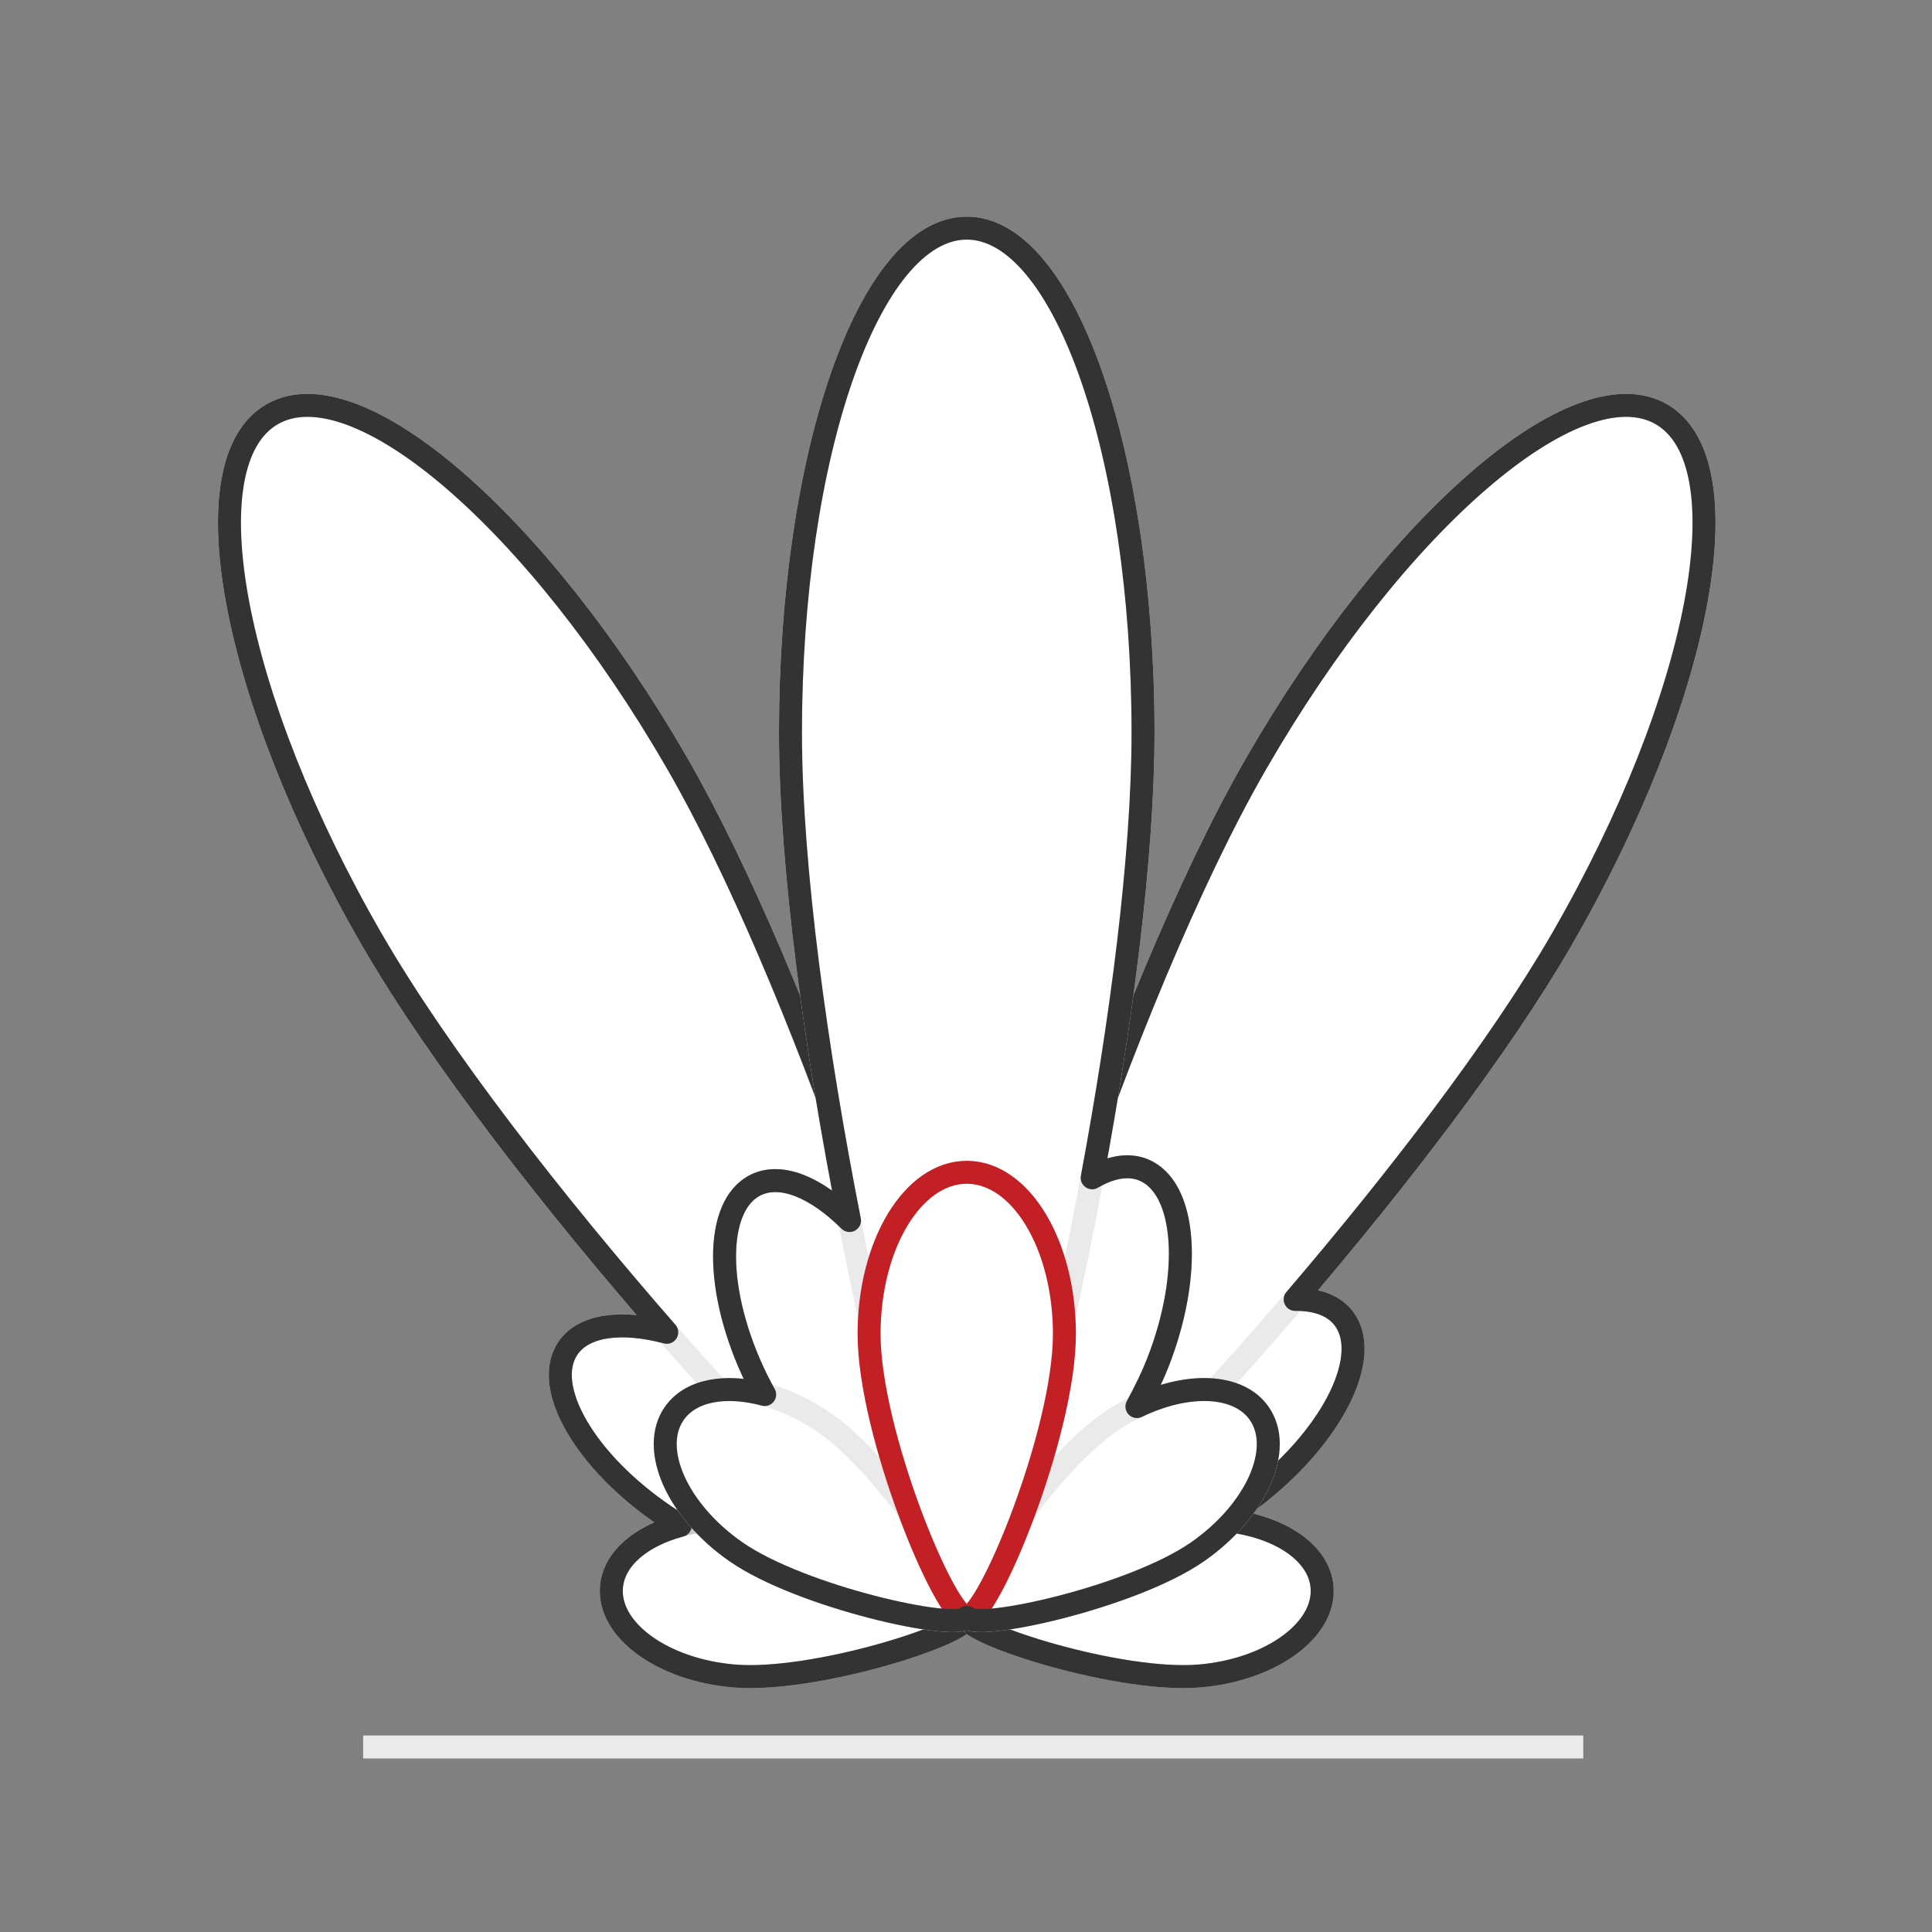 <?xml version="1.0" encoding="UTF-8" standalone="no"?>
<svg
   xmlns:dc="http://purl.org/dc/elements/1.1/"
   xmlns:cc="http://creativecommons.org/ns#"
   xmlns:rdf="http://www.w3.org/1999/02/22-rdf-syntax-ns#"
   xmlns:svg="http://www.w3.org/2000/svg"
   xmlns="http://www.w3.org/2000/svg"
   xmlns:sodipodi="http://sodipodi.sourceforge.net/DTD/sodipodi-0.dtd"
   xmlns:inkscape="http://www.inkscape.org/namespaces/inkscape"
   version="1.1"
   id="svg2"
   xml:space="preserve"
   width="336"
   height="336"
   viewBox="0 0 336 336"
   sodipodi:docname="Beamformer.ai"><rect x="0" y="0" width="336" height="336" fill="#808080" stroke="none"/><defs
     id="defs6"><clipPath
       clipPathUnits="userSpaceOnUse"
       id="clipPath18"><path
         d="M 0,252 H 252 V 0 H 0 Z"
         id="path16" /></clipPath></defs><sodipodi:namedview
     pagecolor="#ffffff"
     bordercolor="#666666"
     borderopacity="1"
     objecttolerance="10"
     gridtolerance="10"
     guidetolerance="10"
     inkscape:pageopacity="0"
     inkscape:pageshadow="2"
     inkscape:window-width="640"
     inkscape:window-height="480"
     id="namedview4" /><g
     id="g10"
     inkscape:groupmode="layer"
     inkscape:label="Beamformer"
     transform="matrix(1.333,0,0,-1.333,0,336)"><g
       id="g12"><g
         id="g14"
         clip-path="url(#clipPath18)"><g
           id="g20"
           transform="translate(126.129,41.045)"><path
             d="m 0,0 c -2.403,-0.36 -14.749,24.068 -16.82,37.905 -1.864,12.453 1.507,23.278 7.528,24.179 C -3.271,62.985 3.121,53.621 4.985,41.168 7.056,27.332 2.403,0.36 0,0"
             style="fill:#ffffff;fill-opacity:1;fill-rule:nonzero;stroke:none"
             id="path22" /></g><g
           id="g24"
           transform="translate(126.129,41.045)"><path
             d="m 0,0 c -2.403,-0.36 -14.749,24.068 -16.82,37.905 -1.864,12.453 1.507,23.278 7.528,24.179 C -3.271,62.985 3.121,53.621 4.985,41.168 7.056,27.332 2.403,0.36 0,0 Z"
             style="fill:none;stroke:#cacaca;stroke-width:3;stroke-linecap:butt;stroke-linejoin:round;stroke-miterlimit:10;stroke-dasharray:none;stroke-opacity:1"
             id="path26" /></g><g
           id="g28"
           transform="translate(126.129,41.045)"><path
             d="m 0,0 c 1.359,2.014 -15.38,23.67 -26.978,31.494 -10.439,7.041 -21.661,8.657 -25.066,3.609 -3.404,-5.047 2.298,-14.847 12.737,-21.888 C -27.708,5.392 -1.359,-2.014 0,0"
             style="fill:#ffffff;fill-opacity:1;fill-rule:nonzero;stroke:none"
             id="path30" /></g><g
           id="g32"
           transform="translate(126.129,41.045)"><path
             d="m 0,0 c 1.359,2.014 -15.38,23.67 -26.978,31.494 -10.439,7.041 -21.661,8.657 -25.066,3.609 -3.404,-5.047 2.298,-14.847 12.737,-21.888 C -27.708,5.392 -1.359,-2.014 0,0 Z"
             style="fill:none;stroke:#cacaca;stroke-width:3;stroke-linecap:butt;stroke-linejoin:round;stroke-miterlimit:10;stroke-dasharray:none;stroke-opacity:1"
             id="path34" /></g><g
           id="g36"
           transform="translate(126.129,41.045)"><path
             d="m 0,0 c -4.39,-2.534 -57.434,53.48 -77.632,88.464 -18.178,31.485 -23.996,62.157 -12.996,68.508 11,6.351 34.654,-14.024 52.832,-45.509 C -17.598,76.479 4.39,2.534 0,0"
             style="fill:#ffffff;fill-opacity:1;fill-rule:nonzero;stroke:none"
             id="path38" /></g><g
           id="g40"
           transform="translate(126.129,41.045)"><path
             d="m 0,0 c -4.39,-2.534 -57.434,53.48 -77.632,88.464 -18.178,31.485 -23.996,62.157 -12.996,68.508 11,6.351 34.654,-14.024 52.832,-45.509 C -17.598,76.479 4.39,2.534 0,0 Z"
             style="fill:none;stroke:#eaeaea;stroke-width:3;stroke-linecap:butt;stroke-linejoin:round;stroke-miterlimit:10;stroke-dasharray:none;stroke-opacity:1"
             id="path42" /></g><g
           id="g44"
           transform="translate(126.129,41.045)"><path
             d="m 0,0 c -2.037,0.954 -1.074,21.77 3.324,31.159 3.959,8.45 11.306,13.362 16.412,10.97 5.105,-2.391 6.034,-11.18 2.076,-19.63 C 17.413,13.109 2.037,-0.954 0,0"
             style="fill:#ffffff;fill-opacity:1;fill-rule:nonzero;stroke:none"
             id="path46" /></g><g
           id="g48"
           transform="translate(126.129,41.045)"><path
             d="m 0,0 c -2.037,0.954 -1.074,21.77 3.324,31.159 3.959,8.45 11.306,13.362 16.412,10.97 5.105,-2.391 6.034,-11.18 2.076,-19.63 C 17.413,13.109 2.037,-0.954 0,0 Z"
             style="fill:none;stroke:#cacaca;stroke-width:3;stroke-linecap:butt;stroke-linejoin:round;stroke-miterlimit:10;stroke-dasharray:none;stroke-opacity:1"
             id="path50" /></g><g
           id="g52"
           transform="translate(126.129,41.045)"><path
             d="M 0,0 C 0.192,2.241 -18.316,11.815 -28.647,12.701 -37.944,13.497 -45.871,9.59 -46.353,3.973 -46.834,-1.644 -39.688,-6.844 -30.39,-7.64 -20.06,-8.526 -0.192,-2.241 0,0"
             style="fill:#ffffff;fill-opacity:1;fill-rule:nonzero;stroke:none"
             id="path54" /></g><g
           id="g56"
           transform="translate(126.129,41.045)"><path
             d="M 0,0 C 0.192,2.241 -18.316,11.815 -28.647,12.701 -37.944,13.497 -45.871,9.59 -46.353,3.973 -46.834,-1.644 -39.688,-6.844 -30.39,-7.64 -20.06,-8.526 -0.192,-2.241 0,0 Z"
             style="fill:none;stroke:#cacaca;stroke-width:3;stroke-linecap:butt;stroke-linejoin:round;stroke-miterlimit:10;stroke-dasharray:none;stroke-opacity:1"
             id="path58" /></g><g
           id="g60"
           transform="translate(145.865,83.174)"><path
             d="m 0,0 c -4.286,2.008 -10.146,-1.144 -14.261,-7.204 -0.056,2.254 -0.21,4.371 -0.49,6.243 -1.864,12.453 -8.256,21.817 -14.277,20.916 -2.1,-0.314 -3.868,-1.856 -5.213,-4.233 -6.849,19.396 -15.212,39.62 -23.291,53.612 -18.178,31.485 -41.831,51.86 -52.832,45.509 -11,-6.351 -5.181,-37.023 12.997,-68.508 8.825,-15.287 23.923,-34.589 38.492,-51.267 -5.895,1.563 -10.84,0.967 -12.905,-2.094 -3.404,-5.048 2.298,-14.847 12.737,-21.888 0.604,-0.407 1.257,-0.813 1.935,-1.217 -5.076,-1.353 -8.662,-4.31 -8.98,-8.025 -0.482,-5.617 6.665,-10.817 15.962,-11.614 10.331,-0.885 30.198,5.399 30.39,7.641 2.038,-0.954 17.414,13.109 21.812,22.498 C 6.035,-11.18 5.105,-2.392 0,0 Z"
             style="fill:none;stroke:#333333;stroke-width:3;stroke-linecap:butt;stroke-linejoin:round;stroke-miterlimit:10;stroke-dasharray:none;stroke-opacity:1"
             id="path62" /></g><g
           id="g64"
           transform="translate(126.129,41.045)"><path
             d="m 0,0 c -1.513,1.901 13.469,24.807 24.417,33.519 9.852,7.84 20.912,10.334 24.703,5.57 C 52.911,34.326 47.998,24.108 38.145,16.267 27.198,7.556 1.513,-1.901 0,0"
             style="fill:#ffffff;fill-opacity:1;fill-rule:nonzero;stroke:none"
             id="path66" /></g><g
           id="g68"
           transform="translate(126.129,41.045)"><path
             d="m 0,0 c -1.513,1.901 13.469,24.807 24.417,33.519 9.852,7.84 20.912,10.334 24.703,5.57 C 52.911,34.326 47.998,24.108 38.145,16.267 27.198,7.556 1.513,-1.901 0,0 Z"
             style="fill:none;stroke:#cacaca;stroke-width:3;stroke-linecap:butt;stroke-linejoin:round;stroke-miterlimit:10;stroke-dasharray:none;stroke-opacity:1"
             id="path70" /></g><g
           id="g72"
           transform="translate(126.129,41.045)"><path
             d="M 0,0 C 2.424,-0.169 12.809,25.154 13.785,39.111 14.663,51.672 10.452,62.198 4.378,62.623 -1.695,63.048 -7.331,53.209 -8.209,40.649 -9.185,26.692 -2.424,0.169 0,0"
             style="fill:#ffffff;fill-opacity:1;fill-rule:nonzero;stroke:none"
             id="path74" /></g><g
           id="g76"
           transform="translate(126.129,41.045)"><path
             d="M 0,0 C 2.424,-0.169 12.809,25.154 13.785,39.111 14.663,51.672 10.452,62.198 4.378,62.623 -1.695,63.048 -7.331,53.209 -8.209,40.649 -9.185,26.692 -2.424,0.169 0,0 Z"
             style="fill:none;stroke:#cacaca;stroke-width:3;stroke-linecap:butt;stroke-linejoin:round;stroke-miterlimit:10;stroke-dasharray:none;stroke-opacity:1"
             id="path78" /></g><g
           id="g80"
           transform="translate(126.129,41.045)"><path
             d="m 0,0 c -4.39,2.534 17.598,76.479 37.796,111.463 18.178,31.485 41.832,51.86 52.832,45.509 11,-6.351 5.182,-37.023 -12.996,-68.508 C 57.434,53.48 4.39,-2.534 0,0"
             style="fill:#ffffff;fill-opacity:1;fill-rule:nonzero;stroke:none"
             id="path82" /></g><g
           id="g84"
           transform="translate(126.129,41.045)"><path
             d="m 0,0 c -4.39,2.534 17.598,76.479 37.796,111.463 18.178,31.485 41.832,51.86 52.832,45.509 11,-6.351 5.182,-37.023 -12.996,-68.508 C 57.434,53.48 4.39,-2.534 0,0 Z"
             style="fill:none;stroke:#eaeaea;stroke-width:3;stroke-linecap:butt;stroke-linejoin:round;stroke-miterlimit:10;stroke-dasharray:none;stroke-opacity:1"
             id="path86" /></g><g
           id="g88"
           transform="translate(126.129,41.045)"><path
             d="M 0,0 C -0.192,2.241 18.316,11.815 28.647,12.701 37.944,13.497 45.871,9.59 46.353,3.973 46.834,-1.644 39.688,-6.844 30.39,-7.64 20.06,-8.526 0.192,-2.241 0,0"
             style="fill:#ffffff;fill-opacity:1;fill-rule:nonzero;stroke:none"
             id="path90" /></g><g
           id="g92"
           transform="translate(126.129,41.045)"><path
             d="M 0,0 C -0.192,2.241 18.316,11.815 28.647,12.701 37.944,13.497 45.871,9.59 46.353,3.973 46.834,-1.644 39.688,-6.844 30.39,-7.64 20.06,-8.526 0.192,-2.241 0,0 Z"
             style="fill:none;stroke:#cacaca;stroke-width:3;stroke-linecap:butt;stroke-linejoin:round;stroke-miterlimit:10;stroke-dasharray:none;stroke-opacity:1"
             id="path94" /></g><g
           id="g96"
           transform="translate(126.129,41.045)"><path
             d="m 0,0 c 2.037,0.954 1.074,21.77 -3.324,31.159 -3.959,8.45 -11.306,13.362 -16.412,10.97 -5.105,-2.391 -6.034,-11.18 -2.076,-19.63 C -17.413,13.109 -2.037,-0.954 0,0"
             style="fill:#ffffff;fill-opacity:1;fill-rule:nonzero;stroke:none"
             id="path98" /></g><g
           id="g100"
           transform="translate(126.129,41.045)"><path
             d="m 0,0 c 2.037,0.954 1.074,21.77 -3.324,31.159 -3.959,8.45 -11.306,13.362 -16.412,10.97 -5.105,-2.391 -6.034,-11.18 -2.076,-19.63 C -17.413,13.109 -2.037,-0.954 0,0 Z"
             style="fill:none;stroke:#cacaca;stroke-width:3;stroke-linecap:butt;stroke-linejoin:round;stroke-miterlimit:10;stroke-dasharray:none;stroke-opacity:1"
             id="path102" /></g><g
           id="g104"
           transform="translate(172.482,45.018)"><path
             d="m 0,0 c -0.404,4.716 -6.064,8.215 -13.369,8.748 1.924,1.176 3.681,2.368 5.162,3.546 9.852,7.841 14.766,18.059 10.975,22.822 -1.323,1.662 -3.542,2.422 -6.273,2.399 13.373,15.629 26.706,32.984 34.784,46.976 18.178,31.485 23.996,62.157 12.996,68.508 -11,6.351 -34.654,-14.024 -52.832,-45.509 -8.825,-15.287 -17.993,-38.012 -25.152,-58.969 -1.594,5.887 -4.583,9.871 -8.266,10.129 -6.073,0.425 -11.708,-9.414 -12.587,-21.974 -0.05,-0.727 -0.076,-1.495 -0.086,-2.285 -3.709,3.72 -8.063,5.347 -11.44,3.765 -5.106,-2.391 -6.035,-11.18 -2.077,-19.63 4.399,-9.39 19.775,-23.453 21.812,-22.499 0.192,-2.241 20.06,-8.526 30.39,-7.64 C -6.665,-10.816 0.481,-5.617 0,0 Z"
             style="fill:none;stroke:#333333;stroke-width:3;stroke-linecap:butt;stroke-linejoin:round;stroke-miterlimit:10;stroke-dasharray:none;stroke-opacity:1"
             id="path106" /></g><g
           id="g108"
           transform="translate(126.129,41.045)"><path
             d="M 0,0 C -2.261,0.89 -0.739,28.218 4.386,41.237 8.998,52.953 17.33,60.643 22.995,58.413 28.66,56.182 29.513,44.877 24.901,33.161 19.777,20.142 2.261,-0.89 0,0"
             style="fill:#ffffff;fill-opacity:1;fill-rule:nonzero;stroke:none"
             id="path110" /></g><g
           id="g112"
           transform="translate(126.129,41.045)"><path
             d="M 0,0 C -2.261,0.89 -0.739,28.218 4.386,41.237 8.998,52.953 17.33,60.643 22.995,58.413 28.66,56.182 29.513,44.877 24.901,33.161 19.777,20.142 2.261,-0.89 0,0 Z"
             style="fill:none;stroke:#cacaca;stroke-width:3;stroke-linecap:butt;stroke-linejoin:round;stroke-miterlimit:10;stroke-dasharray:none;stroke-opacity:1"
             id="path114" /></g><g
           id="g116"
           transform="translate(126.129,41.045)"><path
             d="m 0,0 c 2.184,1.065 -1.484,28.189 -7.617,40.764 -5.52,11.317 -14.431,18.327 -19.903,15.658 -5.472,-2.669 -5.433,-14.007 0.087,-25.324 C -21.3,18.524 -2.184,-1.065 0,0"
             style="fill:#ffffff;fill-opacity:1;fill-rule:nonzero;stroke:none"
             id="path118" /></g><g
           id="g120"
           transform="translate(126.129,41.045)"><path
             d="m 0,0 c 2.184,1.065 -1.484,28.189 -7.617,40.764 -5.52,11.317 -14.431,18.327 -19.903,15.658 -5.472,-2.669 -5.433,-14.007 0.087,-25.324 C -21.3,18.524 -2.184,-1.065 0,0 Z"
             style="fill:none;stroke:#cacaca;stroke-width:3;stroke-linecap:butt;stroke-linejoin:round;stroke-miterlimit:10;stroke-dasharray:none;stroke-opacity:1"
             id="path122" /></g><g
           id="g124"
           transform="translate(126.129,41.045)"><path
             d="m 0,0 c -5.069,0 -22.999,75.032 -22.999,115.428 0,36.356 10.297,65.828 22.999,65.828 12.702,0 22.999,-29.472 22.999,-65.828 C 22.999,75.032 5.069,0 0,0"
             style="fill:#ffffff;fill-opacity:1;fill-rule:nonzero;stroke:none"
             id="path126" /></g><g
           id="g128"
           transform="translate(126.129,41.045)"><path
             d="m 0,0 c -5.069,0 -22.999,75.032 -22.999,115.428 0,36.356 10.297,65.828 22.999,65.828 12.702,0 22.999,-29.472 22.999,-65.828 C 22.999,75.032 5.069,0 0,0 Z"
             style="fill:none;stroke:#eaeaea;stroke-width:3;stroke-linecap:butt;stroke-linejoin:round;stroke-miterlimit:10;stroke-dasharray:none;stroke-opacity:1"
             id="path130" /></g><g
           id="g132"
           transform="translate(126.129,41.045)"><path
             d="m 0,0 c -1.287,1.845 9.955,19.39 18.459,25.322 7.653,5.339 16.472,5.919 19.697,1.295 C 41.382,21.993 37.792,13.917 30.139,8.578 21.635,2.646 1.287,-1.845 0,0"
             style="fill:#ffffff;fill-opacity:1;fill-rule:nonzero;stroke:none"
             id="path134" /></g><g
           id="g136"
           transform="translate(126.129,41.045)"><path
             d="m 0,0 c -1.287,1.845 9.955,19.39 18.459,25.322 7.653,5.339 16.472,5.919 19.697,1.295 C 41.382,21.993 37.792,13.917 30.139,8.578 21.635,2.646 1.287,-1.845 0,0 Z"
             style="fill:none;stroke:#eaeaea;stroke-width:3;stroke-linecap:butt;stroke-linejoin:round;stroke-miterlimit:10;stroke-dasharray:none;stroke-opacity:1"
             id="path138" /></g><g
           id="g140"
           transform="translate(126.129,41.045)"><path
             d="m 0,0 c 1.287,1.845 -9.955,19.39 -18.459,25.322 -7.653,5.339 -16.472,5.919 -19.697,1.295 -3.226,-4.624 0.364,-12.7 8.017,-18.039 C -21.635,2.646 -1.287,-1.845 0,0"
             style="fill:#ffffff;fill-opacity:1;fill-rule:nonzero;stroke:none"
             id="path142" /></g><g
           id="g144"
           transform="translate(126.129,41.045)"><path
             d="m 0,0 c 1.287,1.845 -9.955,19.39 -18.459,25.322 -7.653,5.339 -16.472,5.919 -19.697,1.295 -3.226,-4.624 0.364,-12.7 8.017,-18.039 C -21.635,2.646 -1.287,-1.845 0,0 Z"
             style="fill:none;stroke:#eaeaea;stroke-width:3;stroke-linecap:butt;stroke-linejoin:round;stroke-miterlimit:10;stroke-dasharray:none;stroke-opacity:1"
             id="path146" /></g><g
           id="g148"
           transform="translate(126.129,41.045)"><path
             d="m 0,0 c -2.808,0 -12.742,24.039 -12.742,36.982 0,11.648 5.705,21.09 12.742,21.09 7.037,0 12.742,-9.442 12.742,-21.09 C 12.742,24.039 2.808,0 0,0"
             style="fill:#ffffff;fill-opacity:1;fill-rule:nonzero;stroke:none"
             id="path150" /></g><g
           id="g152"
           transform="translate(126.129,41.045)"><path
             d="m 0,0 c -2.808,0 -12.742,24.039 -12.742,36.982 0,11.648 5.705,21.09 12.742,21.09 7.037,0 12.742,-9.442 12.742,-21.09 C 12.742,24.039 2.808,0 0,0 Z"
             style="fill:none;stroke:#c22025;stroke-width:3;stroke-linecap:butt;stroke-linejoin:round;stroke-miterlimit:10;stroke-dasharray:none;stroke-opacity:1"
             id="path154" /></g><g
           id="g156"
           transform="translate(164.286,67.662)"><path
             d="m 0,0 c -2.708,3.882 -9.359,4.082 -15.952,0.891 1.078,1.981 2.004,3.891 2.697,5.652 4.612,11.717 3.759,23.022 -1.906,25.253 -1.976,0.777 -4.278,0.326 -6.632,-1.06 3.767,20.222 6.636,41.918 6.636,58.075 0,36.356 -10.297,65.828 -22.999,65.828 -12.702,0 -22.999,-29.472 -22.999,-65.828 0,-17.652 3.423,-41.917 7.702,-63.645 -4.324,4.301 -8.905,6.257 -12.223,4.639 -5.472,-2.669 -5.433,-14.007 0.086,-25.324 0.32,-0.655 0.682,-1.332 1.068,-2.021 -5.072,1.366 -9.657,0.598 -11.79,-2.46 -3.226,-4.624 0.364,-12.7 8.017,-18.039 8.504,-5.932 28.852,-10.423 30.139,-8.578 1.287,-1.845 21.635,2.646 30.139,8.578 C -0.364,-12.7 3.225,-4.624 0,0 Z"
             style="fill:none;stroke:#333333;stroke-width:3;stroke-linecap:butt;stroke-linejoin:round;stroke-miterlimit:10;stroke-dasharray:none;stroke-opacity:1"
             id="path158" /></g><g
           id="g160"
           transform="translate(47.378,24.136)"><path
             d="M 0,0 H 159.188"
             style="fill:none;stroke:#eaeaea;stroke-width:3;stroke-linecap:butt;stroke-linejoin:round;stroke-miterlimit:10;stroke-dasharray:none;stroke-opacity:1"
             id="path162" /></g></g></g></g></svg>
